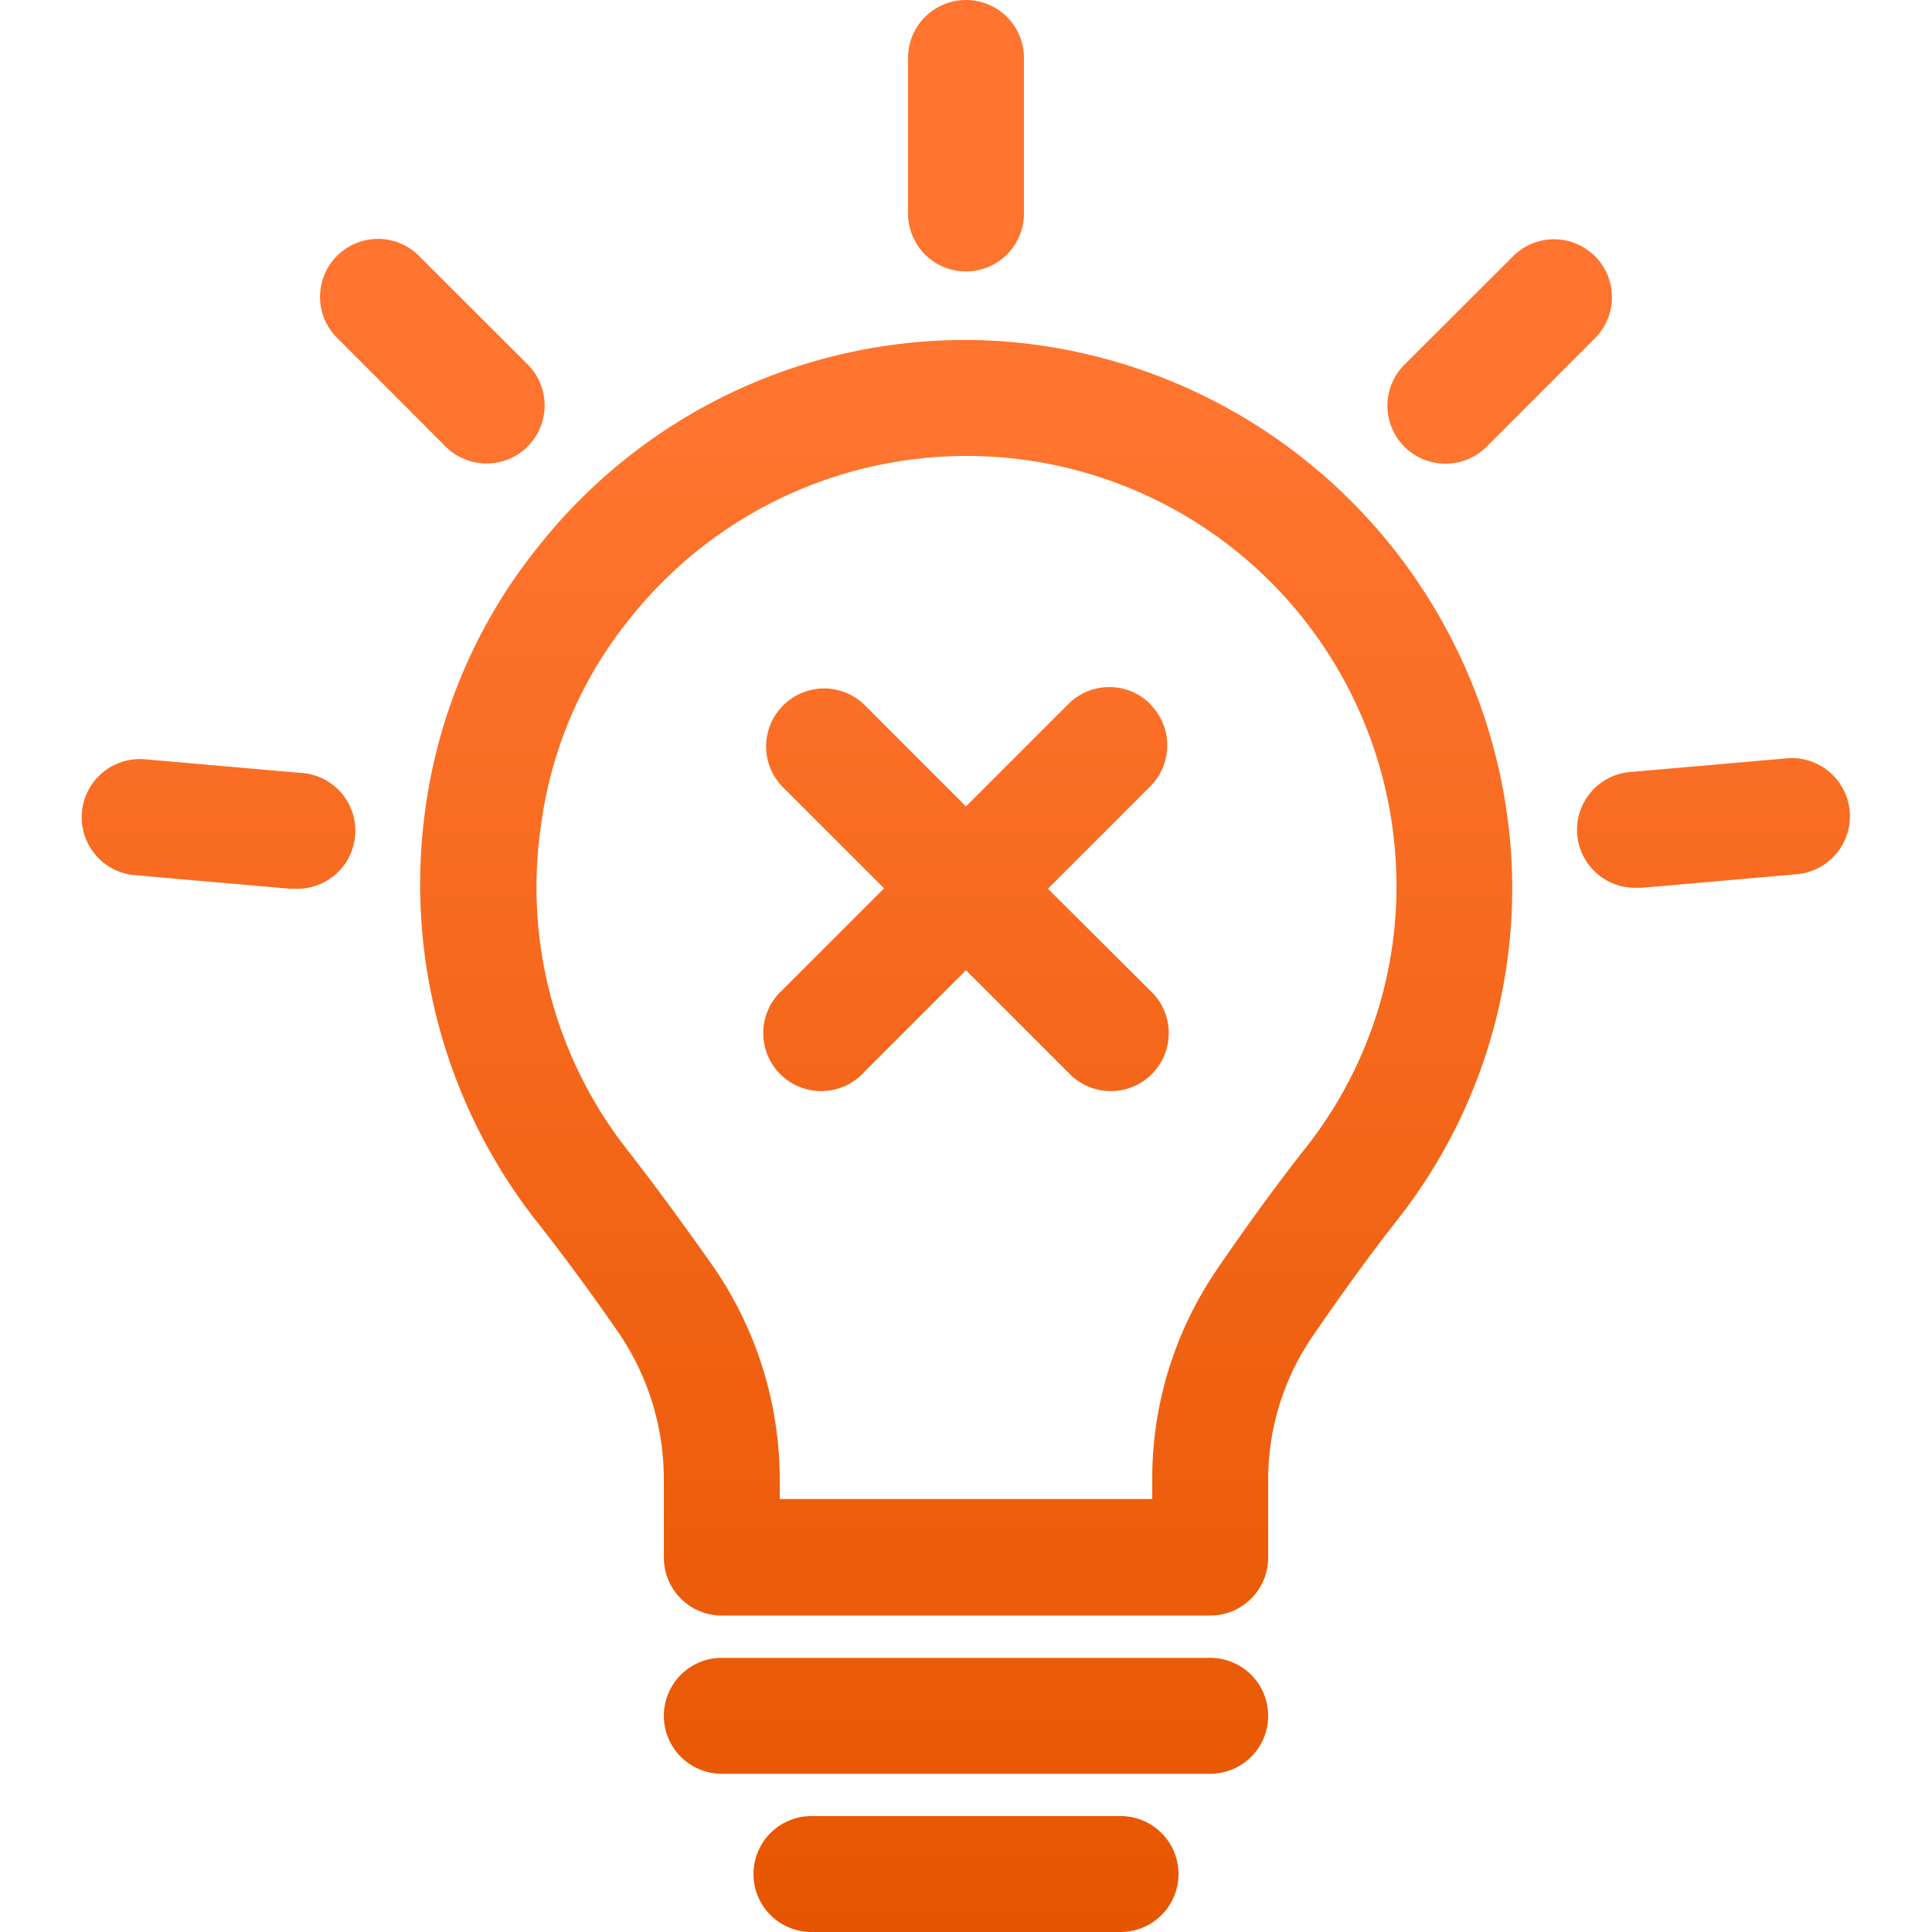 <svg id="design" xmlns="http://www.w3.org/2000/svg" xmlns:xlink="http://www.w3.org/1999/xlink" viewBox="0 0 100 100"><defs><style>.cls-1{fill:url(#linear-gradient);}</style><linearGradient id="linear-gradient" x1="49.99" y1="100" x2="49.99" gradientUnits="userSpaceOnUse"><stop offset="0" stop-color="#e65600"/><stop offset="0.77" stop-color="#ff742e"/></linearGradient></defs><path class="cls-1" d="M52.09,17.68A28.15,28.15,0,0,0,28,28.12,27.54,27.54,0,0,0,22,42a28.25,28.25,0,0,0,5.8,21.25c1.39,1.77,2.78,3.65,4.12,5.59a13.46,13.46,0,0,1,2.44,7.71v4.07a3,3,0,0,0,3,3H62.64a3,3,0,0,0,3-3v-4A13.1,13.1,0,0,1,68,69.08c1.47-2.15,2.93-4.16,4.24-5.83a27.75,27.75,0,0,0,6-18.62A28.5,28.5,0,0,0,52.09,17.68ZM67.48,59.54c-1.39,1.77-2.94,3.89-4.48,6.15a19.19,19.19,0,0,0-3.36,10.9v1H40.36v-1a19.44,19.44,0,0,0-3.51-11.13c-1.41-2-2.87-4-4.33-5.88A22,22,0,0,1,28,42.74a21.48,21.48,0,0,1,4.68-10.82,22.25,22.25,0,0,1,39.58,13A21.82,21.82,0,0,1,67.48,59.54ZM62.64,85.81H37.36a3,3,0,0,0,0,6H62.64a3,3,0,0,0,0-6ZM58,94H42a3,3,0,0,0,0,6H58a3,3,0,0,0,0-6ZM23.06,23.11a3,3,0,0,0,4.25-4.25h0l-5.7-5.69a3,3,0,0,0-4.24,4.24ZM15.5,40l-8-.7a3,3,0,0,0-.52,6H7l8,.7h.26a3,3,0,1,0,.26-6Zm77-.75-8,.7a3,3,0,1,0,.26,6H85l8-.7a3,3,0,1,0-.52-6h0ZM74.81,24a3,3,0,0,0,2.13-.87l5.69-5.7a3,3,0,0,0-4.24-4.24l-5.7,5.69A3,3,0,0,0,74.81,24ZM50,14.05a3,3,0,0,0,3-3V3a3,3,0,0,0-6,0v8.05A3,3,0,0,0,50,14.05Zm9.54,22.39a3,3,0,0,0-4.24,0L50,41.74l-5.3-5.3a3,3,0,0,0-4.24,4.24l5.3,5.3-5.3,5.3a3,3,0,1,0,4.24,4.24l5.3-5.3,5.3,5.3a3,3,0,1,0,4.39-4.09l-.15-.15L54.24,46l5.3-5.3a3,3,0,0,0,0-4.24Z"/></svg>